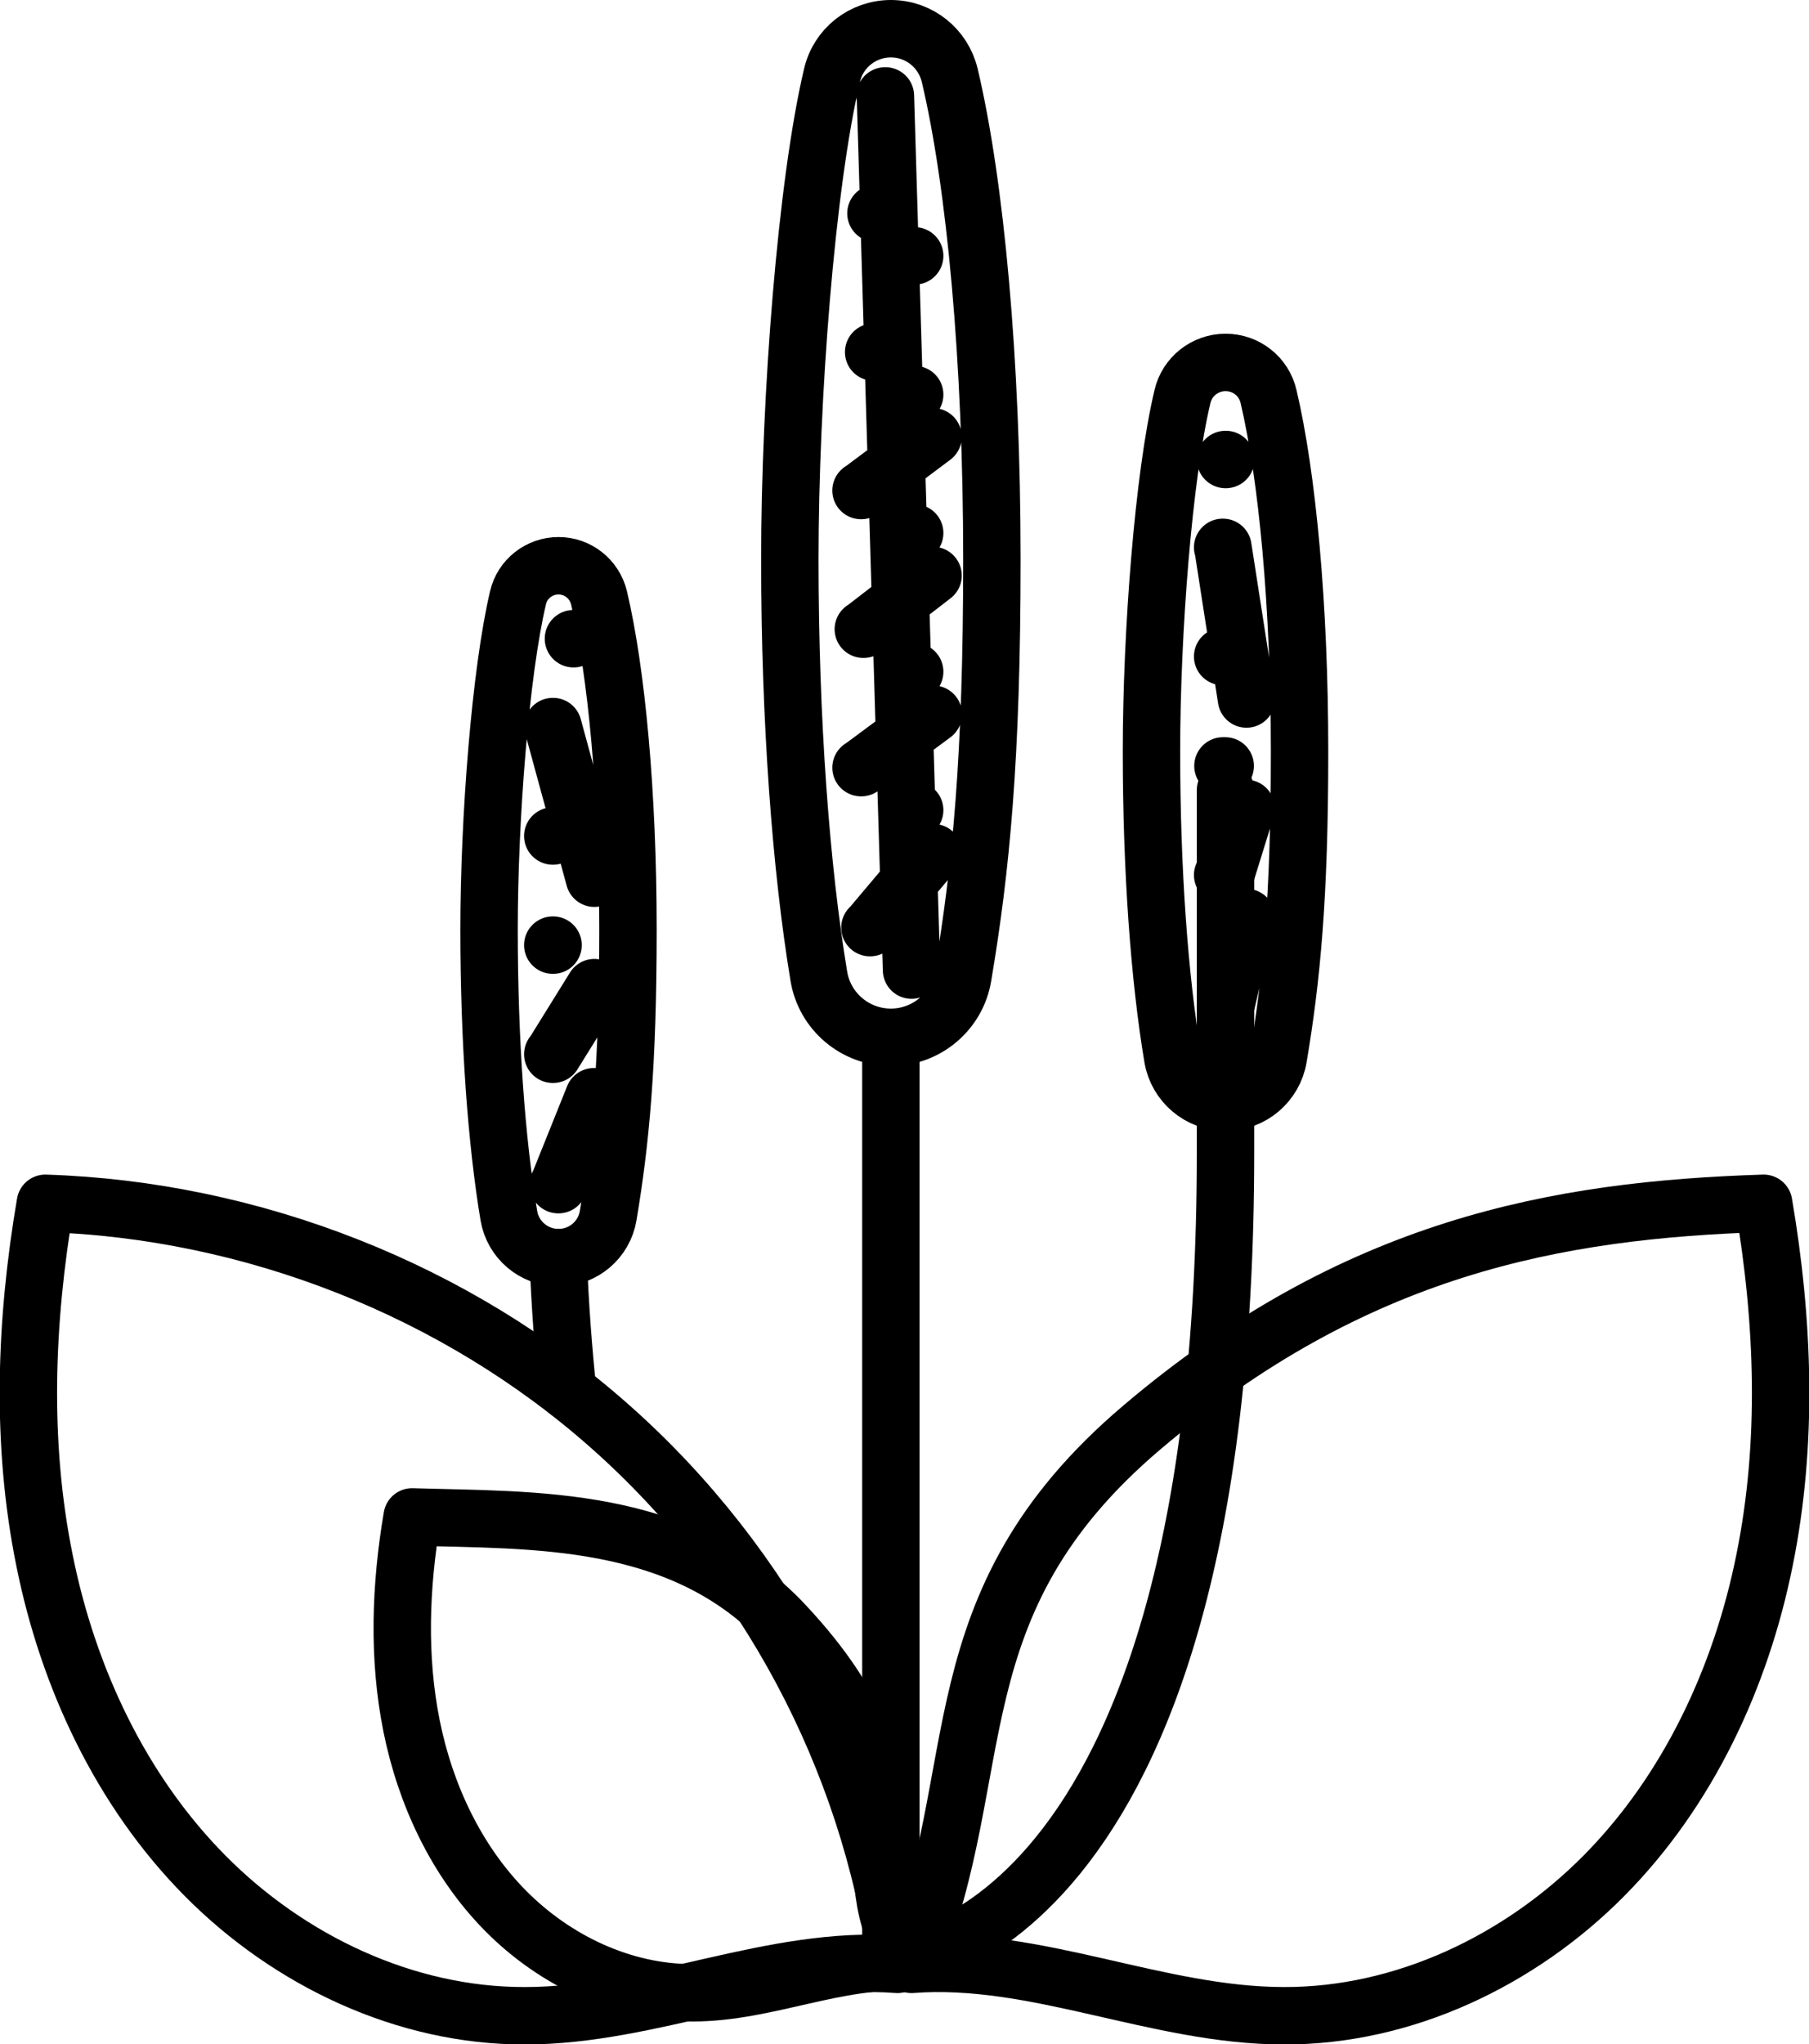 <?xml version="1.0" encoding="UTF-8"?>
<svg id="Warstwa_1" xmlns="http://www.w3.org/2000/svg" version="1.1" viewBox="0 0 630.3 711.8">
  <!-- Generator: Adobe Illustrator 29.2.1, SVG Export Plug-In . SVG Version: 2.1.0 Build 116)  -->
  <defs>
    <style>
      .st0 {
        fill: none;
        stroke: #000;
        stroke-linecap: round;
        stroke-linejoin: round;
        stroke-width: 20px;
      }
    </style>
  </defs>
  <path class="st0" d="M197.8,484.4c-1.5-14.4-2.7-29.9-3.3-46.5"/>
  <line class="st0" x1="310.4" y1="361.2" x2="310.4" y2="677.3"/>
  <path class="st0" d="M312.7,683.9c-9.8-71.4-45.8-139-99.8-186.9-53.9-47.9-125.2-75.7-197.1-78-7,41.1-8.6,83.4-.3,124.3,8.2,40.8,26.6,80.2,55.9,109.8,29.3,29.6,69.8,48.9,111.5,48.8,44.1,0,86.5-21.2,129.8-17.9h0Z"/>
  <path class="st0" d="M317.6,683.4c-24.1-32.6,9.3-60.5-44.1-117.6-36-38.6-87.8-36.3-129.9-37.6-4.1,24.1-5,48.9-.2,72.8,4.8,23.9,15.6,47,32.7,64.3,17.2,17.4,40.9,28.7,65.3,28.6,25.8,0,50.7-12.4,76.1-10.5h.1Z"/>
  <path class="st0" d="M317.6,683.9c27.9-67.5,7.7-125.3,80.2-186.8,74.3-63.1,144.8-75.8,216.7-78.1,7,41.1,8.6,83.4.3,124.3-8.2,40.8-26.6,80.2-55.9,109.8-29.3,29.6-69.8,48.9-111.5,48.8-44.1,0-86.5-21.2-129.8-17.9h0Z"/>
  <path class="st0" d="M310.4,683.3s116.6-5.5,116.6-281.9,0-12,0-17.6"/>
  <path class="st0" d="M427,383.8c-9.1,0-16.9-6.6-18.4-15.6-4.6-27.4-7.4-65-7.4-106.5s4.2-96,10.8-123.6c1.6-7,7.9-11.9,15-11.9h0c7.2,0,13.4,4.9,15,11.9,6.5,27.6,10.8,72.6,10.8,123.6s-2.8,79.1-7.4,106.5c-1.5,9-9.3,15.6-18.4,15.6h0ZM426.1,266.7h.8M434.2,281.5l-7.2,23.2h-1M434.3,319.5l-7.2,30.6h-.1M427.1,160h-.1M426.1,228.6h-.1M434.3,243.4l-8.2-52.8h-.1"/>
  <path class="st0" d="M310.4,361.2c-12.4,0-23.1-9-25.1-21.3-6.2-37.4-10.1-88.7-10.1-145.2s5.8-130.9,14.7-168.5c2.2-9.5,10.7-16.2,20.5-16.2h0c9.8,0,18.2,6.7,20.5,16.2,8.9,37.6,14.7,99.1,14.7,168.5s-3.8,107.8-10.1,145.2c-2,12.3-12.7,21.3-25.1,21.3h0ZM305.3,74.3h-.1M318.7,89.1h-.1M304.5,122.6h-.1M318.7,137.4h-.1M325.1,152.1l-25,18.7h-.1M318.7,185.6h-.1M325.1,200.4l-24.2,18.7h-.1M318.7,233.9h-.1M325.2,248.7l-25.1,18.6h-.1M318.7,282.1h-.1M325.2,296.9l-22,26.1h-.1M317.6,337.8l-9.1-304.4h-.1"/>
  <path class="st0" d="M194.5,437.9c-8.5,0-15.8-6.2-17.2-14.6-4.3-25.7-6.9-60.8-6.9-99.6s4-89.8,10.1-115.6c1.5-6.5,7.4-11.1,14.1-11.1h0c6.7,0,12.5,4.6,14.1,11.1,6.1,25.8,10.1,68,10.1,115.6s-2.6,74-6.9,99.6c-1.4,8.4-8.7,14.6-17.2,14.6h-.2ZM192.7,329.1h-.1M207.1,343.9l-14.4,23.2h-.1M206.9,381.9l-12.3,30.6h-.1M199.9,222.4h-.1M192.7,291.1h-.1M207.1,305.8l-14.4-52.8h-.1"/>
</svg>